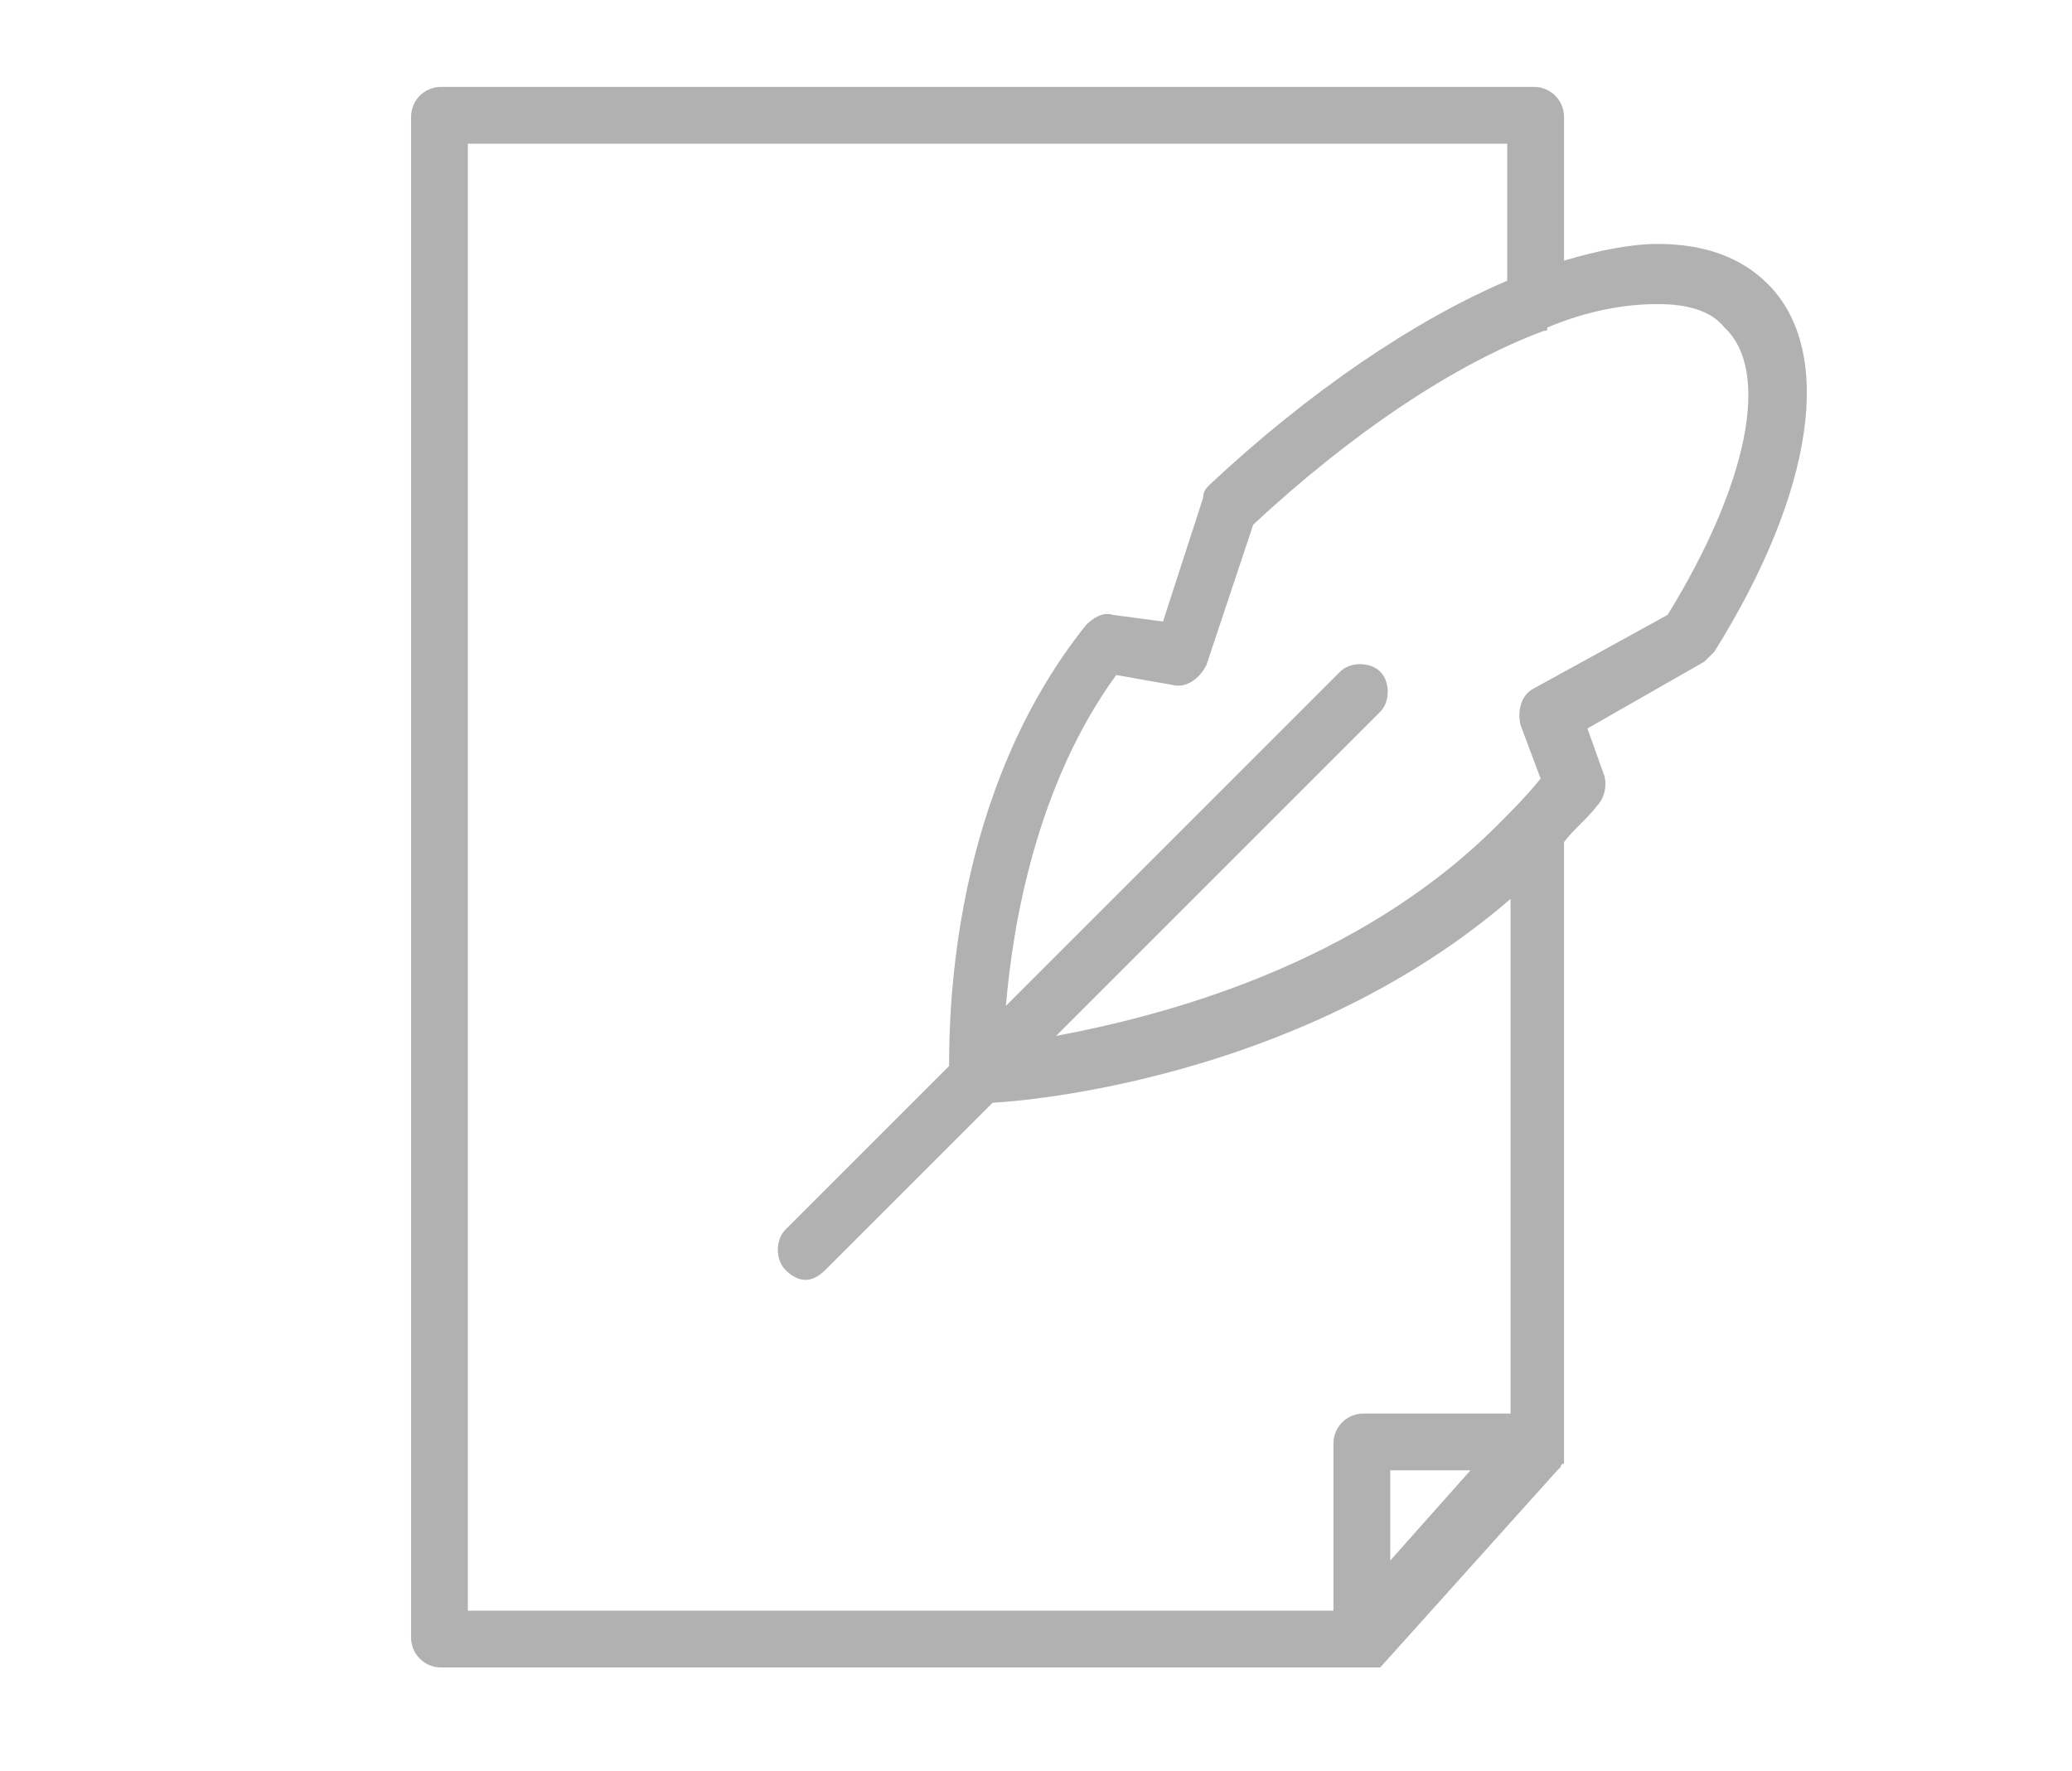 <?xml version="1.0" encoding="utf-8"?>
<!-- Generator: Adobe Illustrator 23.0.2, SVG Export Plug-In . SVG Version: 6.00 Build 0)  -->
<svg version="1.1" id="Livello_1" xmlns="http://www.w3.org/2000/svg" xmlns:xlink="http://www.w3.org/1999/xlink" x="0px" y="0px"
	 width="62px" height="53px" viewBox="0 0 62 53" style="enable-background:new 0 0 62 53;" xml:space="preserve">
<style type="text/css">
	.st0{fill:#B1B1B1;}
</style>
<path class="st0" d="M52.9,8.5c-0.8-0.8-1.9-1.2-3.3-1.2c-0.8,0-1.8,0.2-2.8,0.5V3.5c0-0.5-0.4-0.9-0.9-0.9H13.2
	c-0.5,0-0.9,0.4-0.9,0.9V49c0,0.5,0.4,0.9,0.9,0.9h27.6c0,0,0.1,0,0.1,0c0,0,0,0,0,0c0,0,0.1,0,0.1,0c0,0,0,0,0,0c0,0,0,0,0.1,0
	c0,0,0,0,0,0c0,0,0,0,0.1,0c0,0,0,0,0,0c0,0,0,0,0.1,0c0,0,0,0,0,0c0,0,0,0,0,0c0,0,0,0,0,0c0,0,0,0,0,0c0,0,0,0,0,0c0,0,0,0,0,0
	c0,0,0,0,0,0l5.3-5.9c0,0,0,0,0,0c0,0,0.1-0.1,0.1-0.1c0,0,0,0,0,0c0,0,0-0.1,0.1-0.1c0,0,0,0,0,0c0,0,0-0.1,0-0.1c0,0,0,0,0,0
	c0,0,0-0.1,0-0.1V25.2c0.3-0.4,0.7-0.7,1-1.1c0.2-0.2,0.3-0.6,0.2-0.9l-0.5-1.4l3.5-2c0.1-0.1,0.2-0.2,0.3-0.3
	C54.3,14.7,54.9,10.5,52.9,8.5z M14,4.3h31.1v4.1c-2.8,1.2-5.9,3.3-8.9,6.1c-0.1,0.1-0.2,0.2-0.2,0.4l-1.2,3.7l-1.5-0.2
	c-0.3-0.1-0.6,0.1-0.8,0.3c-4,5-4.1,11.5-4.1,13.2l-4.9,4.9c-0.3,0.3-0.3,0.9,0,1.2c0.2,0.2,0.4,0.3,0.6,0.3c0.2,0,0.4-0.1,0.6-0.3
	l5-5c1.8-0.1,9.6-1,15.5-6.1v15.4h-4.4c-0.5,0-0.9,0.4-0.9,0.9v5H14V4.3z M44,44l-2.4,2.7V44H44z M49.9,18.4l-4,2.2
	c-0.4,0.2-0.5,0.7-0.4,1.1l0.6,1.6c-0.4,0.5-0.9,1-1.3,1.4c-4.2,4.2-10,5.7-13.2,6.3l9.7-9.7c0.3-0.3,0.3-0.9,0-1.2
	c-0.3-0.3-0.9-0.3-1.2,0l-10,10c0.2-2.4,0.9-6.6,3.3-9.9l1.7,0.3c0.4,0.1,0.8-0.2,1-0.6l1.4-4.2c2.9-2.7,6-4.8,8.7-5.8
	c0.1,0,0.1,0,0.1-0.1c1.2-0.5,2.3-0.7,3.3-0.7c0.9,0,1.6,0.2,2,0.7C53,11.1,52.3,14.5,49.9,18.4z"/>
</svg>
